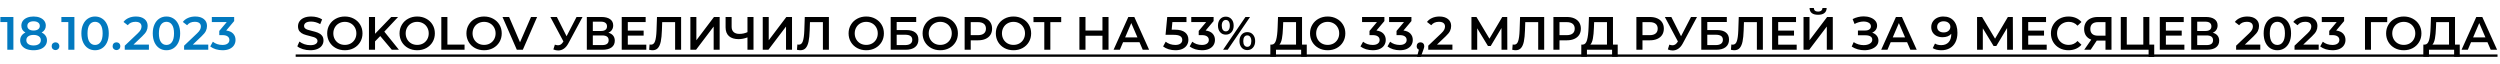 <?xml version="1.0" encoding="UTF-8"?> <svg xmlns="http://www.w3.org/2000/svg" width="854" height="22" viewBox="0 0 854 22" fill="none"><path d="M4.576 5.8V17H2.496V7.544H0.128L0.128 5.8H4.576ZM14.222 11.112C14.808 11.379 15.256 11.741 15.566 12.2C15.886 12.648 16.046 13.176 16.046 13.784C16.046 14.467 15.854 15.064 15.47 15.576C15.096 16.088 14.563 16.483 13.87 16.76C13.176 17.027 12.371 17.16 11.454 17.16C10.536 17.16 9.731 17.027 9.038 16.76C8.355 16.483 7.827 16.088 7.454 15.576C7.08 15.064 6.894 14.467 6.894 13.784C6.894 13.176 7.048 12.648 7.358 12.2C7.667 11.741 8.11 11.379 8.686 11.112C8.238 10.867 7.891 10.547 7.646 10.152C7.411 9.747 7.294 9.283 7.294 8.76C7.294 8.131 7.464 7.581 7.806 7.112C8.158 6.643 8.648 6.28 9.278 6.024C9.907 5.768 10.632 5.64 11.454 5.64C12.286 5.64 13.016 5.768 13.646 6.024C14.275 6.28 14.766 6.643 15.118 7.112C15.47 7.581 15.646 8.131 15.646 8.76C15.646 9.283 15.523 9.741 15.278 10.136C15.032 10.531 14.68 10.856 14.222 11.112ZM11.454 7.272C10.803 7.272 10.286 7.411 9.902 7.688C9.528 7.965 9.342 8.355 9.342 8.856C9.342 9.336 9.528 9.72 9.902 10.008C10.286 10.285 10.803 10.424 11.454 10.424C12.115 10.424 12.638 10.285 13.022 10.008C13.406 9.72 13.598 9.336 13.598 8.856C13.598 8.355 13.4 7.965 13.006 7.688C12.622 7.411 12.104 7.272 11.454 7.272ZM11.454 15.528C12.222 15.528 12.83 15.368 13.278 15.048C13.726 14.728 13.95 14.285 13.95 13.72C13.95 13.165 13.726 12.728 13.278 12.408C12.83 12.088 12.222 11.928 11.454 11.928C10.686 11.928 10.083 12.088 9.646 12.408C9.208 12.728 8.99 13.165 8.99 13.72C8.99 14.285 9.208 14.728 9.646 15.048C10.083 15.368 10.686 15.528 11.454 15.528ZM18.959 17.112C18.597 17.112 18.288 16.989 18.032 16.744C17.776 16.488 17.648 16.168 17.648 15.784C17.648 15.389 17.77 15.069 18.015 14.824C18.271 14.579 18.586 14.456 18.959 14.456C19.333 14.456 19.642 14.579 19.887 14.824C20.143 15.069 20.271 15.389 20.271 15.784C20.271 16.168 20.143 16.488 19.887 16.744C19.631 16.989 19.322 17.112 18.959 17.112ZM25.415 5.8V17H23.335V7.544H20.967V5.8H25.415ZM32.469 17.16C31.573 17.16 30.773 16.936 30.069 16.488C29.365 16.029 28.811 15.368 28.405 14.504C28 13.629 27.797 12.595 27.797 11.4C27.797 10.205 28 9.176 28.405 8.312C28.811 7.437 29.365 6.776 30.069 6.328C30.773 5.869 31.573 5.64 32.469 5.64C33.365 5.64 34.165 5.869 34.869 6.328C35.584 6.776 36.144 7.437 36.549 8.312C36.955 9.176 37.157 10.205 37.157 11.4C37.157 12.595 36.955 13.629 36.549 14.504C36.144 15.368 35.584 16.029 34.869 16.488C34.165 16.936 33.365 17.16 32.469 17.16ZM32.469 15.352C33.269 15.352 33.898 15.021 34.357 14.36C34.827 13.699 35.061 12.712 35.061 11.4C35.061 10.088 34.827 9.101 34.357 8.44C33.898 7.779 33.269 7.448 32.469 7.448C31.68 7.448 31.05 7.779 30.581 8.44C30.122 9.101 29.893 10.088 29.893 11.4C29.893 12.712 30.122 13.699 30.581 14.36C31.05 15.021 31.68 15.352 32.469 15.352ZM39.783 17.112C39.421 17.112 39.111 16.989 38.855 16.744C38.599 16.488 38.471 16.168 38.471 15.784C38.471 15.389 38.594 15.069 38.839 14.824C39.095 14.579 39.41 14.456 39.783 14.456C40.157 14.456 40.466 14.579 40.711 14.824C40.967 15.069 41.095 15.389 41.095 15.784C41.095 16.168 40.967 16.488 40.711 16.744C40.455 16.989 40.146 17.112 39.783 17.112ZM50.87 15.24V17H42.614V15.608L47.062 11.384C47.563 10.904 47.899 10.488 48.07 10.136C48.251 9.773 48.342 9.416 48.342 9.064C48.342 8.541 48.166 8.141 47.814 7.864C47.462 7.587 46.944 7.448 46.262 7.448C45.12 7.448 44.246 7.837 43.638 8.616L42.182 7.496C42.619 6.909 43.206 6.456 43.942 6.136C44.688 5.805 45.52 5.64 46.438 5.64C47.654 5.64 48.624 5.928 49.35 6.504C50.075 7.08 50.438 7.864 50.438 8.856C50.438 9.464 50.31 10.035 50.054 10.568C49.798 11.101 49.307 11.709 48.582 12.392L45.59 15.24H50.87ZM56.855 17.16C55.959 17.16 55.159 16.936 54.455 16.488C53.751 16.029 53.197 15.368 52.791 14.504C52.386 13.629 52.183 12.595 52.183 11.4C52.183 10.205 52.386 9.176 52.791 8.312C53.197 7.437 53.751 6.776 54.455 6.328C55.159 5.869 55.959 5.64 56.855 5.64C57.751 5.64 58.551 5.869 59.255 6.328C59.97 6.776 60.53 7.437 60.935 8.312C61.341 9.176 61.543 10.205 61.543 11.4C61.543 12.595 61.341 13.629 60.935 14.504C60.53 15.368 59.97 16.029 59.255 16.488C58.551 16.936 57.751 17.16 56.855 17.16ZM56.855 15.352C57.655 15.352 58.285 15.021 58.743 14.36C59.213 13.699 59.447 12.712 59.447 11.4C59.447 10.088 59.213 9.101 58.743 8.44C58.285 7.779 57.655 7.448 56.855 7.448C56.066 7.448 55.437 7.779 54.967 8.44C54.509 9.101 54.279 10.088 54.279 11.4C54.279 12.712 54.509 13.699 54.967 14.36C55.437 15.021 56.066 15.352 56.855 15.352ZM71.143 15.24V17H62.887V15.608L67.335 11.384C67.836 10.904 68.172 10.488 68.343 10.136C68.524 9.773 68.615 9.416 68.615 9.064C68.615 8.541 68.439 8.141 68.087 7.864C67.735 7.587 67.218 7.448 66.535 7.448C65.394 7.448 64.519 7.837 63.911 8.616L62.455 7.496C62.892 6.909 63.479 6.456 64.215 6.136C64.962 5.805 65.793 5.64 66.711 5.64C67.927 5.64 68.897 5.928 69.623 6.504C70.348 7.08 70.711 7.864 70.711 8.856C70.711 9.464 70.583 10.035 70.327 10.568C70.071 11.101 69.58 11.709 68.855 12.392L65.863 15.24H71.143ZM77.271 10.424C78.306 10.552 79.095 10.904 79.639 11.48C80.183 12.056 80.455 12.776 80.455 13.64C80.455 14.291 80.29 14.883 79.959 15.416C79.629 15.949 79.127 16.376 78.455 16.696C77.794 17.005 76.983 17.16 76.023 17.16C75.223 17.16 74.45 17.048 73.703 16.824C72.967 16.589 72.338 16.269 71.815 15.864L72.711 14.248C73.117 14.589 73.607 14.861 74.183 15.064C74.77 15.256 75.373 15.352 75.991 15.352C76.727 15.352 77.303 15.203 77.719 14.904C78.146 14.595 78.359 14.179 78.359 13.656C78.359 13.133 78.157 12.728 77.751 12.44C77.357 12.141 76.749 11.992 75.927 11.992H74.903V10.568L77.447 7.544H72.359V5.8H79.991V7.192L77.271 10.424Z" fill="#0279BF"></path><path d="M105.976 17.16C105.112 17.16 104.275 17.037 103.464 16.792C102.664 16.547 102.029 16.221 101.56 15.816L102.28 14.2C102.739 14.563 103.299 14.861 103.96 15.096C104.632 15.32 105.304 15.432 105.976 15.432C106.808 15.432 107.427 15.299 107.832 15.032C108.248 14.765 108.456 14.413 108.456 13.976C108.456 13.656 108.339 13.395 108.104 13.192C107.88 12.979 107.592 12.813 107.24 12.696C106.888 12.579 106.408 12.445 105.8 12.296C104.947 12.093 104.253 11.891 103.72 11.688C103.197 11.485 102.744 11.171 102.36 10.744C101.987 10.307 101.8 9.72 101.8 8.984C101.8 8.365 101.965 7.805 102.296 7.304C102.637 6.792 103.144 6.387 103.816 6.088C104.499 5.789 105.331 5.64 106.312 5.64C106.995 5.64 107.667 5.725 108.328 5.896C108.989 6.067 109.56 6.312 110.04 6.632L109.384 8.248C108.893 7.96 108.381 7.741 107.848 7.592C107.315 7.443 106.797 7.368 106.296 7.368C105.475 7.368 104.861 7.507 104.456 7.784C104.061 8.061 103.864 8.429 103.864 8.888C103.864 9.208 103.976 9.469 104.2 9.672C104.435 9.875 104.728 10.035 105.08 10.152C105.432 10.269 105.912 10.403 106.52 10.552C107.352 10.744 108.035 10.947 108.568 11.16C109.101 11.363 109.555 11.677 109.928 12.104C110.312 12.531 110.504 13.107 110.504 13.832C110.504 14.451 110.333 15.011 109.992 15.512C109.661 16.013 109.155 16.413 108.472 16.712C107.789 17.011 106.957 17.16 105.976 17.16ZM117.798 17.16C116.657 17.16 115.628 16.915 114.71 16.424C113.793 15.923 113.073 15.235 112.55 14.36C112.028 13.475 111.766 12.488 111.766 11.4C111.766 10.312 112.028 9.331 112.55 8.456C113.073 7.571 113.793 6.883 114.71 6.392C115.628 5.891 116.657 5.64 117.798 5.64C118.94 5.64 119.969 5.891 120.886 6.392C121.804 6.883 122.524 7.565 123.046 8.44C123.569 9.315 123.83 10.301 123.83 11.4C123.83 12.499 123.569 13.485 123.046 14.36C122.524 15.235 121.804 15.923 120.886 16.424C119.969 16.915 118.94 17.16 117.798 17.16ZM117.798 15.336C118.545 15.336 119.217 15.171 119.814 14.84C120.412 14.499 120.881 14.029 121.222 13.432C121.564 12.824 121.734 12.147 121.734 11.4C121.734 10.653 121.564 9.981 121.222 9.384C120.881 8.776 120.412 8.307 119.814 7.976C119.217 7.635 118.545 7.464 117.798 7.464C117.052 7.464 116.38 7.635 115.782 7.976C115.185 8.307 114.716 8.776 114.374 9.384C114.033 9.981 113.862 10.653 113.862 11.4C113.862 12.147 114.033 12.824 114.374 13.432C114.716 14.029 115.185 14.499 115.782 14.84C116.38 15.171 117.052 15.336 117.798 15.336ZM129.891 12.312L128.115 14.136V17H126.035V5.8H128.115V11.544L133.651 5.8H135.987L131.283 10.808L136.275 17H133.843L129.891 12.312ZM142.517 17.16C141.376 17.16 140.347 16.915 139.429 16.424C138.512 15.923 137.792 15.235 137.269 14.36C136.747 13.475 136.485 12.488 136.485 11.4C136.485 10.312 136.747 9.331 137.269 8.456C137.792 7.571 138.512 6.883 139.429 6.392C140.347 5.891 141.376 5.64 142.517 5.64C143.659 5.64 144.688 5.891 145.605 6.392C146.523 6.883 147.243 7.565 147.765 8.44C148.288 9.315 148.549 10.301 148.549 11.4C148.549 12.499 148.288 13.485 147.765 14.36C147.243 15.235 146.523 15.923 145.605 16.424C144.688 16.915 143.659 17.16 142.517 17.16ZM142.517 15.336C143.264 15.336 143.936 15.171 144.533 14.84C145.131 14.499 145.6 14.029 145.941 13.432C146.283 12.824 146.453 12.147 146.453 11.4C146.453 10.653 146.283 9.981 145.941 9.384C145.6 8.776 145.131 8.307 144.533 7.976C143.936 7.635 143.264 7.464 142.517 7.464C141.771 7.464 141.099 7.635 140.501 7.976C139.904 8.307 139.435 8.776 139.093 9.384C138.752 9.981 138.581 10.653 138.581 11.4C138.581 12.147 138.752 12.824 139.093 13.432C139.435 14.029 139.904 14.499 140.501 14.84C141.099 15.171 141.771 15.336 142.517 15.336ZM150.754 5.8H152.834V15.24H158.69V17H150.754V5.8ZM165.361 17.16C164.22 17.16 163.19 16.915 162.273 16.424C161.356 15.923 160.636 15.235 160.113 14.36C159.59 13.475 159.329 12.488 159.329 11.4C159.329 10.312 159.59 9.331 160.113 8.456C160.636 7.571 161.356 6.883 162.273 6.392C163.19 5.891 164.22 5.64 165.361 5.64C166.502 5.64 167.532 5.891 168.449 6.392C169.366 6.883 170.086 7.565 170.609 8.44C171.132 9.315 171.393 10.301 171.393 11.4C171.393 12.499 171.132 13.485 170.609 14.36C170.086 15.235 169.366 15.923 168.449 16.424C167.532 16.915 166.502 17.16 165.361 17.16ZM165.361 15.336C166.108 15.336 166.78 15.171 167.377 14.84C167.974 14.499 168.444 14.029 168.785 13.432C169.126 12.824 169.297 12.147 169.297 11.4C169.297 10.653 169.126 9.981 168.785 9.384C168.444 8.776 167.974 8.307 167.377 7.976C166.78 7.635 166.108 7.464 165.361 7.464C164.614 7.464 163.942 7.635 163.345 7.976C162.748 8.307 162.278 8.776 161.937 9.384C161.596 9.981 161.425 10.653 161.425 11.4C161.425 12.147 161.596 12.824 161.937 13.432C162.278 14.029 162.748 14.499 163.345 14.84C163.942 15.171 164.614 15.336 165.361 15.336ZM183.478 5.8L178.598 17H176.55L171.654 5.8H173.91L177.638 14.44L181.398 5.8H183.478ZM198.996 5.8L194.132 14.84C193.706 15.64 193.194 16.243 192.596 16.648C192.01 17.043 191.37 17.24 190.676 17.24C190.122 17.24 189.572 17.123 189.028 16.888L189.54 15.256C189.978 15.395 190.34 15.464 190.628 15.464C191.3 15.464 191.855 15.117 192.292 14.424L192.468 14.152L188.004 5.8H190.228L193.54 12.376L196.948 5.8H198.996ZM207.819 11.176C208.534 11.368 209.078 11.699 209.451 12.168C209.824 12.627 210.011 13.203 210.011 13.896C210.011 14.877 209.648 15.64 208.923 16.184C208.198 16.728 207.147 17 205.771 17H200.459V5.8H205.467C206.726 5.8 207.707 6.051 208.411 6.552C209.115 7.053 209.467 7.763 209.467 8.68C209.467 9.267 209.323 9.773 209.035 10.2C208.758 10.627 208.352 10.952 207.819 11.176ZM202.507 10.584H205.291C205.963 10.584 206.475 10.451 206.827 10.184C207.179 9.917 207.355 9.523 207.355 9C207.355 8.477 207.179 8.083 206.827 7.816C206.475 7.539 205.963 7.4 205.291 7.4H202.507V10.584ZM205.707 15.4C207.179 15.4 207.915 14.845 207.915 13.736C207.915 12.648 207.179 12.104 205.707 12.104H202.507V15.4H205.707ZM220.78 15.256V17H212.38V5.8H220.556V7.544H214.46V10.456H219.868V12.168H214.46V15.256H220.78ZM232.667 5.8V17H230.619V7.56H226.203L226.107 10.36C226.054 11.928 225.926 13.203 225.723 14.184C225.521 15.155 225.195 15.896 224.747 16.408C224.299 16.909 223.681 17.16 222.891 17.16C222.614 17.16 222.235 17.107 221.755 17L221.899 15.192C222.038 15.235 222.198 15.256 222.379 15.256C223.03 15.256 223.489 14.872 223.755 14.104C224.033 13.325 224.203 12.104 224.267 10.44L224.427 5.8H232.667ZM235.834 5.8H237.882V13.752L243.898 5.8H245.834V17H243.786V9.064L237.77 17H235.834V5.8ZM257.398 5.8V17H255.334V12.776C254.278 13.171 253.275 13.368 252.326 13.368C250.896 13.368 249.792 13.027 249.014 12.344C248.246 11.651 247.862 10.659 247.862 9.368V5.8H249.926V9.144C249.926 9.933 250.155 10.536 250.614 10.952C251.072 11.368 251.728 11.576 252.582 11.576C253.552 11.576 254.47 11.379 255.334 10.984V5.8H257.398ZM260.553 5.8H262.601V13.752L268.617 5.8H270.553V17H268.505V9.064L262.489 17H260.553V5.8ZM283.152 5.8V17H281.104V7.56H276.688L276.592 10.36C276.538 11.928 276.41 13.203 276.208 14.184C276.005 15.155 275.68 15.896 275.232 16.408C274.784 16.909 274.165 17.16 273.376 17.16C273.098 17.16 272.72 17.107 272.24 17L272.384 15.192C272.522 15.235 272.682 15.256 272.864 15.256C273.514 15.256 273.973 14.872 274.24 14.104C274.517 13.325 274.688 12.104 274.752 10.44L274.912 5.8H283.152ZM295.908 17.16C294.767 17.16 293.738 16.915 292.82 16.424C291.903 15.923 291.183 15.235 290.66 14.36C290.138 13.475 289.876 12.488 289.876 11.4C289.876 10.312 290.138 9.331 290.66 8.456C291.183 7.571 291.903 6.883 292.82 6.392C293.738 5.891 294.767 5.64 295.908 5.64C297.05 5.64 298.079 5.891 298.996 6.392C299.914 6.883 300.634 7.565 301.156 8.44C301.679 9.315 301.94 10.301 301.94 11.4C301.94 12.499 301.679 13.485 301.156 14.36C300.634 15.235 299.914 15.923 298.996 16.424C298.079 16.915 297.05 17.16 295.908 17.16ZM295.908 15.336C296.655 15.336 297.327 15.171 297.924 14.84C298.522 14.499 298.991 14.029 299.332 13.432C299.674 12.824 299.844 12.147 299.844 11.4C299.844 10.653 299.674 9.981 299.332 9.384C298.991 8.776 298.522 8.307 297.924 7.976C297.327 7.635 296.655 7.464 295.908 7.464C295.162 7.464 294.49 7.635 293.892 7.976C293.295 8.307 292.826 8.776 292.484 9.384C292.143 9.981 291.972 10.653 291.972 11.4C291.972 12.147 292.143 12.824 292.484 13.432C292.826 14.029 293.295 14.499 293.892 14.84C294.49 15.171 295.162 15.336 295.908 15.336ZM304.256 5.8H312.976V7.512H306.304V10.264H309.616C310.96 10.264 311.979 10.547 312.672 11.112C313.376 11.667 313.728 12.472 313.728 13.528C313.728 14.637 313.344 15.496 312.576 16.104C311.808 16.701 310.715 17 309.296 17H304.256V5.8ZM309.184 15.4C309.984 15.4 310.592 15.245 311.008 14.936C311.424 14.627 311.632 14.179 311.632 13.592C311.632 12.44 310.816 11.864 309.184 11.864H306.304V15.4H309.184ZM321.189 17.16C320.048 17.16 319.019 16.915 318.101 16.424C317.184 15.923 316.464 15.235 315.941 14.36C315.419 13.475 315.157 12.488 315.157 11.4C315.157 10.312 315.419 9.331 315.941 8.456C316.464 7.571 317.184 6.883 318.101 6.392C319.019 5.891 320.048 5.64 321.189 5.64C322.331 5.64 323.36 5.891 324.277 6.392C325.195 6.883 325.915 7.565 326.437 8.44C326.96 9.315 327.221 10.301 327.221 11.4C327.221 12.499 326.96 13.485 326.437 14.36C325.915 15.235 325.195 15.923 324.277 16.424C323.36 16.915 322.331 17.16 321.189 17.16ZM321.189 15.336C321.936 15.336 322.608 15.171 323.205 14.84C323.803 14.499 324.272 14.029 324.613 13.432C324.955 12.824 325.125 12.147 325.125 11.4C325.125 10.653 324.955 9.981 324.613 9.384C324.272 8.776 323.803 8.307 323.205 7.976C322.608 7.635 321.936 7.464 321.189 7.464C320.443 7.464 319.771 7.635 319.173 7.976C318.576 8.307 318.107 8.776 317.765 9.384C317.424 9.981 317.253 10.653 317.253 11.4C317.253 12.147 317.424 12.824 317.765 13.432C318.107 14.029 318.576 14.499 319.173 14.84C319.771 15.171 320.443 15.336 321.189 15.336ZM334.129 5.8C335.1 5.8 335.942 5.96 336.657 6.28C337.382 6.6 337.937 7.059 338.321 7.656C338.705 8.253 338.897 8.963 338.897 9.784C338.897 10.595 338.705 11.304 338.321 11.912C337.937 12.509 337.382 12.968 336.657 13.288C335.942 13.608 335.1 13.768 334.129 13.768H331.601V17H329.521V5.8H334.129ZM334.033 12.008C334.94 12.008 335.628 11.816 336.097 11.432C336.566 11.048 336.801 10.499 336.801 9.784C336.801 9.069 336.566 8.52 336.097 8.136C335.628 7.752 334.94 7.56 334.033 7.56H331.601V12.008H334.033ZM346.205 17.16C345.064 17.16 344.034 16.915 343.117 16.424C342.2 15.923 341.48 15.235 340.957 14.36C340.434 13.475 340.173 12.488 340.173 11.4C340.173 10.312 340.434 9.331 340.957 8.456C341.48 7.571 342.2 6.883 343.117 6.392C344.034 5.891 345.064 5.64 346.205 5.64C347.346 5.64 348.376 5.891 349.293 6.392C350.21 6.883 350.93 7.565 351.453 8.44C351.976 9.315 352.237 10.301 352.237 11.4C352.237 12.499 351.976 13.485 351.453 14.36C350.93 15.235 350.21 15.923 349.293 16.424C348.376 16.915 347.346 17.16 346.205 17.16ZM346.205 15.336C346.952 15.336 347.624 15.171 348.221 14.84C348.818 14.499 349.288 14.029 349.629 13.432C349.97 12.824 350.141 12.147 350.141 11.4C350.141 10.653 349.97 9.981 349.629 9.384C349.288 8.776 348.818 8.307 348.221 7.976C347.624 7.635 346.952 7.464 346.205 7.464C345.458 7.464 344.786 7.635 344.189 7.976C343.592 8.307 343.122 8.776 342.781 9.384C342.44 9.981 342.269 10.653 342.269 11.4C342.269 12.147 342.44 12.824 342.781 13.432C343.122 14.029 343.592 14.499 344.189 14.84C344.786 15.171 345.458 15.336 346.205 15.336ZM362.508 7.56H358.796V17L356.732 17V7.56H353.036V5.8H362.508V7.56ZM378.676 5.8V17H376.596V12.2H370.804V17H368.724V5.8H370.804V10.424H376.596V5.8H378.676ZM389.242 14.408H383.642L382.538 17H380.394L385.434 5.8H387.482L392.538 17H390.362L389.242 14.408ZM388.554 12.776L386.442 7.88L384.346 12.776H388.554ZM401.317 10.136C402.896 10.136 404.064 10.445 404.821 11.064C405.579 11.672 405.957 12.504 405.957 13.56C405.957 14.232 405.792 14.84 405.461 15.384C405.131 15.928 404.635 16.36 403.973 16.68C403.312 17 402.496 17.16 401.525 17.16C400.725 17.16 399.952 17.048 399.205 16.824C398.459 16.589 397.829 16.269 397.317 15.864L398.197 14.248C398.613 14.589 399.109 14.861 399.685 15.064C400.272 15.256 400.875 15.352 401.493 15.352C402.229 15.352 402.805 15.203 403.221 14.904C403.648 14.595 403.861 14.173 403.861 13.64C403.861 13.064 403.632 12.632 403.173 12.344C402.725 12.045 401.952 11.896 400.853 11.896H398.149L398.725 5.8H405.301V7.544H400.485L400.245 10.136H401.317ZM411.847 10.424C412.882 10.552 413.671 10.904 414.215 11.48C414.759 12.056 415.031 12.776 415.031 13.64C415.031 14.291 414.866 14.883 414.535 15.416C414.204 15.949 413.703 16.376 413.031 16.696C412.37 17.005 411.559 17.16 410.599 17.16C409.799 17.16 409.026 17.048 408.279 16.824C407.543 16.589 406.914 16.269 406.391 15.864L407.287 14.248C407.692 14.589 408.183 14.861 408.759 15.064C409.346 15.256 409.948 15.352 410.567 15.352C411.303 15.352 411.879 15.203 412.295 14.904C412.722 14.595 412.935 14.179 412.935 13.656C412.935 13.133 412.732 12.728 412.327 12.44C411.932 12.141 411.324 11.992 410.503 11.992H409.479V10.568L412.023 7.544H406.935V5.8H414.567V7.192L411.847 10.424ZM418.731 11.832C417.931 11.832 417.286 11.549 416.795 10.984C416.305 10.419 416.059 9.677 416.059 8.76C416.059 7.843 416.305 7.101 416.795 6.536C417.286 5.971 417.931 5.688 418.731 5.688C419.531 5.688 420.177 5.971 420.667 6.536C421.169 7.091 421.419 7.832 421.419 8.76C421.419 9.688 421.169 10.435 420.667 11C420.177 11.555 419.531 11.832 418.731 11.832ZM425.451 5.8H427.019L419.371 17H417.803L425.451 5.8ZM418.731 10.712C419.169 10.712 419.505 10.541 419.739 10.2C419.985 9.859 420.107 9.379 420.107 8.76C420.107 8.141 419.985 7.661 419.739 7.32C419.505 6.979 419.169 6.808 418.731 6.808C418.315 6.808 417.979 6.984 417.723 7.336C417.478 7.677 417.355 8.152 417.355 8.76C417.355 9.368 417.478 9.848 417.723 10.2C417.979 10.541 418.315 10.712 418.731 10.712ZM426.075 17.112C425.275 17.112 424.63 16.829 424.139 16.264C423.649 15.699 423.403 14.957 423.403 14.04C423.403 13.123 423.649 12.381 424.139 11.816C424.63 11.251 425.275 10.968 426.075 10.968C426.875 10.968 427.521 11.251 428.011 11.816C428.513 12.381 428.763 13.123 428.763 14.04C428.763 14.957 428.513 15.699 428.011 16.264C427.521 16.829 426.875 17.112 426.075 17.112ZM426.075 15.992C426.502 15.992 426.838 15.821 427.083 15.48C427.329 15.128 427.451 14.648 427.451 14.04C427.451 13.432 427.329 12.957 427.083 12.616C426.838 12.264 426.502 12.088 426.075 12.088C425.649 12.088 425.313 12.259 425.067 12.6C424.822 12.941 424.699 13.421 424.699 14.04C424.699 14.659 424.822 15.139 425.067 15.48C425.313 15.821 425.649 15.992 426.075 15.992ZM446.391 15.24V19.384H444.471V17H435.879V19.384H433.943L433.959 15.24H434.439C435.143 15.208 435.633 14.691 435.911 13.688C436.199 12.675 436.375 11.229 436.439 9.352L436.567 5.8H444.775V15.24H446.391ZM438.263 9.544C438.209 10.995 438.092 12.205 437.911 13.176C437.729 14.136 437.441 14.824 437.047 15.24H442.727V7.56H438.343L438.263 9.544ZM453.533 17.16C452.392 17.16 451.363 16.915 450.445 16.424C449.528 15.923 448.808 15.235 448.285 14.36C447.763 13.475 447.501 12.488 447.501 11.4C447.501 10.312 447.763 9.331 448.285 8.456C448.808 7.571 449.528 6.883 450.445 6.392C451.363 5.891 452.392 5.64 453.533 5.64C454.675 5.64 455.704 5.891 456.621 6.392C457.539 6.883 458.259 7.565 458.781 8.44C459.304 9.315 459.565 10.301 459.565 11.4C459.565 12.499 459.304 13.485 458.781 14.36C458.259 15.235 457.539 15.923 456.621 16.424C455.704 16.915 454.675 17.16 453.533 17.16ZM453.533 15.336C454.28 15.336 454.952 15.171 455.549 14.84C456.147 14.499 456.616 14.029 456.957 13.432C457.299 12.824 457.469 12.147 457.469 11.4C457.469 10.653 457.299 9.981 456.957 9.384C456.616 8.776 456.147 8.307 455.549 7.976C454.952 7.635 454.28 7.464 453.533 7.464C452.787 7.464 452.115 7.635 451.517 7.976C450.92 8.307 450.451 8.776 450.109 9.384C449.768 9.981 449.597 10.653 449.597 11.4C449.597 12.147 449.768 12.824 450.109 13.432C450.451 14.029 450.92 14.499 451.517 14.84C452.115 15.171 452.787 15.336 453.533 15.336ZM470.191 10.424C471.225 10.552 472.015 10.904 472.559 11.48C473.103 12.056 473.375 12.776 473.375 13.64C473.375 14.291 473.209 14.883 472.879 15.416C472.548 15.949 472.047 16.376 471.375 16.696C470.713 17.005 469.903 17.16 468.943 17.16C468.143 17.16 467.369 17.048 466.623 16.824C465.887 16.589 465.257 16.269 464.735 15.864L465.631 14.248C466.036 14.589 466.527 14.861 467.103 15.064C467.689 15.256 468.292 15.352 468.911 15.352C469.647 15.352 470.223 15.203 470.639 14.904C471.065 14.595 471.279 14.179 471.279 13.656C471.279 13.133 471.076 12.728 470.671 12.44C470.276 12.141 469.668 11.992 468.847 11.992H467.823V10.568L470.367 7.544H465.279V5.8H472.911V7.192L470.191 10.424ZM479.425 10.424C480.46 10.552 481.249 10.904 481.793 11.48C482.337 12.056 482.609 12.776 482.609 13.64C482.609 14.291 482.444 14.883 482.113 15.416C481.782 15.949 481.281 16.376 480.609 16.696C479.948 17.005 479.137 17.16 478.177 17.16C477.377 17.16 476.604 17.048 475.857 16.824C475.121 16.589 474.492 16.269 473.969 15.864L474.865 14.248C475.27 14.589 475.761 14.861 476.337 15.064C476.924 15.256 477.526 15.352 478.145 15.352C478.881 15.352 479.457 15.203 479.873 14.904C480.3 14.595 480.513 14.179 480.513 13.656C480.513 13.133 480.31 12.728 479.905 12.44C479.51 12.141 478.902 11.992 478.081 11.992H477.057V10.568L479.601 7.544H474.513V5.8H482.145V7.192L479.425 10.424ZM485.234 14.456C485.607 14.456 485.916 14.579 486.162 14.824C486.407 15.069 486.53 15.389 486.53 15.784C486.53 15.955 486.503 16.136 486.45 16.328C486.407 16.509 486.311 16.787 486.162 17.16L485.346 19.416H484.05L484.69 16.968C484.455 16.872 484.268 16.723 484.13 16.52C484.002 16.307 483.938 16.061 483.938 15.784C483.938 15.389 484.06 15.069 484.306 14.824C484.551 14.579 484.86 14.456 485.234 14.456ZM496.144 15.24V17H487.888V15.608L492.336 11.384C492.837 10.904 493.173 10.488 493.344 10.136C493.525 9.773 493.616 9.416 493.616 9.064C493.616 8.541 493.44 8.141 493.088 7.864C492.736 7.587 492.219 7.448 491.536 7.448C490.395 7.448 489.52 7.837 488.912 8.616L487.456 7.496C487.893 6.909 488.48 6.456 489.216 6.136C489.963 5.805 490.795 5.64 491.712 5.64C492.928 5.64 493.899 5.928 494.624 6.504C495.349 7.08 495.712 7.864 495.712 8.856C495.712 9.464 495.584 10.035 495.328 10.568C495.072 11.101 494.581 11.709 493.856 12.392L490.864 15.24H496.144ZM512.918 17L512.902 9.576L509.222 15.72H508.294L504.614 9.672V17H502.646V5.8H504.358L508.79 13.208L513.174 5.8H514.87L514.902 17H512.918ZM527.495 5.8V17H525.447V7.56H521.031L520.935 10.36C520.882 11.928 520.754 13.203 520.551 14.184C520.349 15.155 520.023 15.896 519.575 16.408C519.127 16.909 518.509 17.16 517.719 17.16C517.442 17.16 517.063 17.107 516.583 17L516.727 15.192C516.866 15.235 517.026 15.256 517.207 15.256C517.858 15.256 518.317 14.872 518.583 14.104C518.861 13.325 519.031 12.104 519.095 10.44L519.255 5.8H527.495ZM535.254 5.8C536.225 5.8 537.067 5.96 537.782 6.28C538.507 6.6 539.062 7.059 539.446 7.656C539.83 8.253 540.022 8.963 540.022 9.784C540.022 10.595 539.83 11.304 539.446 11.912C539.062 12.509 538.507 12.968 537.782 13.288C537.067 13.608 536.225 13.768 535.254 13.768H532.726V17H530.646V5.8H535.254ZM535.158 12.008C536.065 12.008 536.753 11.816 537.222 11.432C537.691 11.048 537.926 10.499 537.926 9.784C537.926 9.069 537.691 8.52 537.222 8.136C536.753 7.752 536.065 7.56 535.158 7.56H532.726V12.008H535.158ZM552.609 15.24V19.384H550.689V17H542.097V19.384H540.161L540.177 15.24H540.657C541.361 15.208 541.852 14.691 542.129 13.688C542.417 12.675 542.593 11.229 542.657 9.352L542.785 5.8L550.993 5.8V15.24H552.609ZM544.481 9.544C544.428 10.995 544.311 12.205 544.129 13.176C543.948 14.136 543.66 14.824 543.265 15.24H548.945V7.56H544.561L544.481 9.544ZM563.598 5.8C564.568 5.8 565.411 5.96 566.126 6.28C566.851 6.6 567.406 7.059 567.79 7.656C568.174 8.253 568.366 8.963 568.366 9.784C568.366 10.595 568.174 11.304 567.79 11.912C567.406 12.509 566.851 12.968 566.126 13.288C565.411 13.608 564.568 13.768 563.598 13.768H561.07V17H558.99V5.8H563.598ZM563.502 12.008C564.408 12.008 565.096 11.816 565.566 11.432C566.035 11.048 566.27 10.499 566.27 9.784C566.27 9.069 566.035 8.52 565.566 8.136C565.096 7.752 564.408 7.56 563.502 7.56H561.07V12.008H563.502ZM579.7 5.8L574.836 14.84C574.409 15.64 573.897 16.243 573.3 16.648C572.713 17.043 572.073 17.24 571.38 17.24C570.825 17.24 570.276 17.123 569.732 16.888L570.244 15.256C570.681 15.395 571.044 15.464 571.332 15.464C572.004 15.464 572.558 15.117 572.996 14.424L573.172 14.152L568.708 5.8H570.932L574.244 12.376L577.652 5.8H579.7ZM581.162 5.8H589.882V7.512H583.21V10.264H586.522C587.866 10.264 588.885 10.547 589.578 11.112C590.282 11.667 590.634 12.472 590.634 13.528C590.634 14.637 590.25 15.496 589.482 16.104C588.714 16.701 587.621 17 586.202 17H581.162V5.8ZM586.09 15.4C586.89 15.4 587.498 15.245 587.914 14.936C588.33 14.627 588.538 14.179 588.538 13.592C588.538 12.44 587.722 11.864 586.09 11.864H583.21V15.4H586.09ZM602.198 5.8V17H600.15V7.56H595.734L595.638 10.36C595.585 11.928 595.457 13.203 595.254 14.184C595.052 15.155 594.726 15.896 594.278 16.408C593.83 16.909 593.212 17.16 592.422 17.16C592.145 17.16 591.766 17.107 591.286 17L591.43 15.192C591.569 15.235 591.729 15.256 591.91 15.256C592.561 15.256 593.02 14.872 593.286 14.104C593.564 13.325 593.734 12.104 593.798 10.44L593.958 5.8H602.198ZM613.749 15.256V17H605.349V5.8H613.525V7.544H607.429V10.456H612.837V12.168H607.429V15.256H613.749ZM616.084 5.8H618.132V13.752L624.148 5.8H626.084V17H624.036V9.064L618.02 17H616.084V5.8ZM621.06 5.048C620.1 5.048 619.375 4.851 618.884 4.456C618.404 4.061 618.159 3.485 618.148 2.728H619.604C619.615 3.123 619.743 3.427 619.988 3.64C620.233 3.853 620.591 3.96 621.06 3.96C621.519 3.96 621.876 3.853 622.132 3.64C622.399 3.427 622.537 3.123 622.548 2.728H623.988C623.977 3.475 623.721 4.051 623.22 4.456C622.729 4.851 622.009 5.048 621.06 5.048ZM639.534 11.16C640.206 11.373 640.729 11.72 641.102 12.2C641.486 12.669 641.678 13.224 641.678 13.864C641.678 14.536 641.459 15.123 641.022 15.624C640.585 16.115 639.998 16.493 639.262 16.76C638.537 17.027 637.742 17.16 636.878 17.16C636.131 17.16 635.379 17.059 634.622 16.856C633.875 16.643 633.182 16.328 632.542 15.912L633.214 14.392C633.705 14.723 634.249 14.979 634.846 15.16C635.443 15.331 636.035 15.416 636.622 15.416C637.465 15.416 638.163 15.251 638.718 14.92C639.283 14.589 639.566 14.136 639.566 13.56C639.566 13.069 639.363 12.696 638.958 12.44C638.553 12.184 637.993 12.056 637.278 12.056H634.67V10.424H637.118C637.737 10.424 638.222 10.296 638.574 10.04C638.926 9.784 639.102 9.437 639.102 9C639.102 8.477 638.862 8.072 638.382 7.784C637.913 7.496 637.31 7.352 636.574 7.352C636.073 7.352 635.555 7.427 635.022 7.576C634.489 7.715 633.987 7.923 633.518 8.2L632.862 6.52C633.438 6.211 634.046 5.981 634.686 5.832C635.337 5.672 635.982 5.592 636.622 5.592C637.454 5.592 638.217 5.72 638.91 5.976C639.614 6.232 640.174 6.6 640.59 7.08C641.006 7.549 641.214 8.104 641.214 8.744C641.214 9.299 641.065 9.784 640.766 10.2C640.467 10.616 640.057 10.936 639.534 11.16ZM651.461 14.408H645.861L644.757 17H642.613L647.653 5.8H649.701L654.757 17H652.581L651.461 14.408ZM650.773 12.776L648.661 7.88L646.565 12.776H650.773ZM663.808 5.64C665.344 5.64 666.533 6.12 667.376 7.08C668.229 8.04 668.656 9.416 668.656 11.208C668.656 12.467 668.427 13.544 667.968 14.44C667.509 15.325 666.864 16.003 666.032 16.472C665.211 16.931 664.256 17.16 663.168 17.16C662.592 17.16 662.048 17.101 661.536 16.984C661.035 16.856 660.597 16.675 660.224 16.44L660.992 14.872C661.547 15.235 662.256 15.416 663.12 15.416C664.197 15.416 665.04 15.085 665.648 14.424C666.256 13.763 666.56 12.808 666.56 11.56V11.544C666.229 11.928 665.808 12.221 665.296 12.424C664.784 12.616 664.208 12.712 663.568 12.712C662.832 12.712 662.171 12.573 661.584 12.296C660.997 12.008 660.539 11.603 660.208 11.08C659.877 10.557 659.712 9.955 659.712 9.272C659.712 8.547 659.893 7.912 660.256 7.368C660.619 6.813 661.109 6.387 661.728 6.088C662.347 5.789 663.04 5.64 663.808 5.64ZM663.968 11.08C664.64 11.08 665.184 10.899 665.6 10.536C666.027 10.173 666.24 9.715 666.24 9.16C666.24 8.616 666.032 8.168 665.616 7.816C665.211 7.453 664.645 7.272 663.92 7.272C663.269 7.272 662.741 7.448 662.336 7.8C661.931 8.141 661.728 8.6 661.728 9.176C661.728 9.763 661.931 10.227 662.336 10.568C662.741 10.909 663.285 11.08 663.968 11.08ZM685.637 17L685.621 9.576L681.941 15.72H681.013L677.333 9.672V17H675.365V5.8L677.077 5.8L681.509 13.208L685.893 5.8H687.589L687.621 17H685.637ZM699.155 15.256V17H690.755V5.8H698.931V7.544H692.835V10.456H698.243V12.168H692.835V15.256H699.155ZM706.579 17.16C705.449 17.16 704.425 16.915 703.507 16.424C702.601 15.923 701.886 15.235 701.363 14.36C700.851 13.485 700.595 12.499 700.595 11.4C700.595 10.301 700.857 9.315 701.379 8.44C701.902 7.565 702.617 6.883 703.523 6.392C704.441 5.891 705.465 5.64 706.595 5.64C707.513 5.64 708.35 5.8 709.107 6.12C709.865 6.44 710.505 6.904 711.027 7.512L709.683 8.776C708.873 7.901 707.875 7.464 706.691 7.464C705.923 7.464 705.235 7.635 704.627 7.976C704.019 8.307 703.545 8.771 703.203 9.368C702.862 9.965 702.691 10.643 702.691 11.4C702.691 12.157 702.862 12.835 703.203 13.432C703.545 14.029 704.019 14.499 704.627 14.84C705.235 15.171 705.923 15.336 706.691 15.336C707.875 15.336 708.873 14.893 709.683 14.008L711.027 15.288C710.505 15.896 709.859 16.36 709.091 16.68C708.334 17 707.497 17.16 706.579 17.16ZM721.284 5.8V17H719.236V13.88H716.468H716.244L714.164 17H711.972L714.372 13.544C713.593 13.256 712.991 12.803 712.564 12.184C712.148 11.555 711.94 10.797 711.94 9.912C711.94 9.059 712.132 8.323 712.516 7.704C712.9 7.085 713.444 6.616 714.148 6.296C714.852 5.965 715.679 5.8 716.628 5.8H721.284ZM716.692 7.56C715.839 7.56 715.183 7.757 714.724 8.152C714.276 8.547 714.052 9.123 714.052 9.88C714.052 10.616 714.271 11.187 714.708 11.592C715.145 11.987 715.78 12.184 716.612 12.184H719.236V7.56H716.692ZM735.883 15.24V19.464H733.963V17H724.459V5.8H726.507V15.24H732.155V5.8H734.219V15.24H735.883ZM746.187 15.256V17H737.787V5.8H745.963V7.544H739.867V10.456L745.275 10.456V12.168L739.867 12.168V15.256L746.187 15.256ZM755.881 11.176C756.596 11.368 757.14 11.699 757.513 12.168C757.887 12.627 758.073 13.203 758.073 13.896C758.073 14.877 757.711 15.64 756.985 16.184C756.26 16.728 755.209 17 753.833 17H748.521V5.8H753.529C754.788 5.8 755.769 6.051 756.473 6.552C757.177 7.053 757.529 7.763 757.529 8.68C757.529 9.267 757.385 9.773 757.097 10.2C756.82 10.627 756.415 10.952 755.881 11.176ZM750.569 10.584H753.353C754.025 10.584 754.537 10.451 754.889 10.184C755.241 9.917 755.417 9.523 755.417 9C755.417 8.477 755.241 8.083 754.889 7.816C754.537 7.539 754.025 7.4 753.353 7.4H750.569V10.584ZM753.769 15.4C755.241 15.4 755.977 14.845 755.977 13.736C755.977 12.648 755.241 12.104 753.769 12.104H750.569V15.4H753.769ZM772.113 15.24V17H763.857V15.608L768.305 11.384C768.806 10.904 769.142 10.488 769.313 10.136C769.494 9.773 769.585 9.416 769.585 9.064C769.585 8.541 769.409 8.141 769.057 7.864C768.705 7.587 768.187 7.448 767.505 7.448C766.363 7.448 765.489 7.837 764.881 8.616L763.425 7.496C763.862 6.909 764.449 6.456 765.185 6.136C765.931 5.805 766.763 5.64 767.681 5.64C768.897 5.64 769.867 5.928 770.593 6.504C771.318 7.08 771.681 7.864 771.681 8.856C771.681 9.464 771.553 10.035 771.297 10.568C771.041 11.101 770.55 11.709 769.825 12.392L766.833 15.24H772.113ZM777.938 17.16C777.042 17.16 776.242 16.936 775.538 16.488C774.834 16.029 774.28 15.368 773.874 14.504C773.469 13.629 773.266 12.595 773.266 11.4C773.266 10.205 773.469 9.176 773.874 8.312C774.28 7.437 774.834 6.776 775.538 6.328C776.242 5.869 777.042 5.64 777.938 5.64C778.834 5.64 779.634 5.869 780.338 6.328C781.053 6.776 781.613 7.437 782.018 8.312C782.424 9.176 782.626 10.205 782.626 11.4C782.626 12.595 782.424 13.629 782.018 14.504C781.613 15.368 781.053 16.029 780.338 16.488C779.634 16.936 778.834 17.16 777.938 17.16ZM777.938 15.352C778.738 15.352 779.368 15.021 779.826 14.36C780.296 13.699 780.53 12.712 780.53 11.4C780.53 10.088 780.296 9.101 779.826 8.44C779.368 7.779 778.738 7.448 777.938 7.448C777.149 7.448 776.52 7.779 776.05 8.44C775.592 9.101 775.362 10.088 775.362 11.4C775.362 12.712 775.592 13.699 776.05 14.36C776.52 15.021 777.149 15.352 777.938 15.352ZM792.066 15.24V17H783.81V15.608L788.258 11.384C788.759 10.904 789.095 10.488 789.266 10.136C789.447 9.773 789.538 9.416 789.538 9.064C789.538 8.541 789.362 8.141 789.01 7.864C788.658 7.587 788.141 7.448 787.458 7.448C786.317 7.448 785.442 7.837 784.834 8.616L783.378 7.496C783.815 6.909 784.402 6.456 785.138 6.136C785.885 5.805 786.717 5.64 787.634 5.64C788.85 5.64 789.821 5.928 790.546 6.504C791.271 7.08 791.634 7.864 791.634 8.856C791.634 9.464 791.506 10.035 791.25 10.568C790.994 11.101 790.503 11.709 789.778 12.392L786.786 15.24H792.066ZM798.034 10.424C799.069 10.552 799.858 10.904 800.402 11.48C800.946 12.056 801.218 12.776 801.218 13.64C801.218 14.291 801.053 14.883 800.722 15.416C800.392 15.949 799.89 16.376 799.218 16.696C798.557 17.005 797.746 17.16 796.786 17.16C795.986 17.16 795.213 17.048 794.466 16.824C793.73 16.589 793.101 16.269 792.578 15.864L793.474 14.248C793.88 14.589 794.37 14.861 794.946 15.064C795.533 15.256 796.136 15.352 796.754 15.352C797.49 15.352 798.066 15.203 798.482 14.904C798.909 14.595 799.122 14.179 799.122 13.656C799.122 13.133 798.92 12.728 798.514 12.44C798.12 12.141 797.512 11.992 796.69 11.992H795.666V10.568L798.21 7.544H793.122V5.8H800.754V7.192L798.034 10.424ZM815.465 7.56H809.913L809.929 17H807.881V5.8H815.481L815.465 7.56ZM821.127 17.16C819.986 17.16 818.956 16.915 818.039 16.424C817.122 15.923 816.402 15.235 815.879 14.36C815.356 13.475 815.095 12.488 815.095 11.4C815.095 10.312 815.356 9.331 815.879 8.456C816.402 7.571 817.122 6.883 818.039 6.392C818.956 5.891 819.986 5.64 821.127 5.64C822.268 5.64 823.298 5.891 824.215 6.392C825.132 6.883 825.852 7.565 826.375 8.44C826.898 9.315 827.159 10.301 827.159 11.4C827.159 12.499 826.898 13.485 826.375 14.36C825.852 15.235 825.132 15.923 824.215 16.424C823.298 16.915 822.268 17.16 821.127 17.16ZM821.127 15.336C821.874 15.336 822.546 15.171 823.143 14.84C823.74 14.499 824.21 14.029 824.551 13.432C824.892 12.824 825.063 12.147 825.063 11.4C825.063 10.653 824.892 9.981 824.551 9.384C824.21 8.776 823.74 8.307 823.143 7.976C822.546 7.635 821.874 7.464 821.127 7.464C820.38 7.464 819.708 7.635 819.111 7.976C818.514 8.307 818.044 8.776 817.703 9.384C817.362 9.981 817.191 10.653 817.191 11.4C817.191 12.147 817.362 12.824 817.703 13.432C818.044 14.029 818.514 14.499 819.111 14.84C819.708 15.171 820.38 15.336 821.127 15.336ZM840.25 15.24V19.384H838.33V17H829.738V19.384H827.802L827.818 15.24H828.298C829.002 15.208 829.493 14.691 829.77 13.688C830.058 12.675 830.234 11.229 830.298 9.352L830.426 5.8H838.634V15.24H840.25ZM832.122 9.544C832.069 10.995 831.951 12.205 831.77 13.176C831.589 14.136 831.301 14.824 830.906 15.24H836.586V7.56H832.202L832.122 9.544ZM849.711 14.408H844.111L843.007 17H840.863L845.903 5.8H847.951L853.007 17H850.831L849.711 14.408ZM849.023 12.776L846.911 7.88L844.815 12.776H849.023Z" fill="black"></path><path d="M101 18.6L853.151 18.6V19.4L101 19.4V18.6Z" fill="black"></path></svg> 